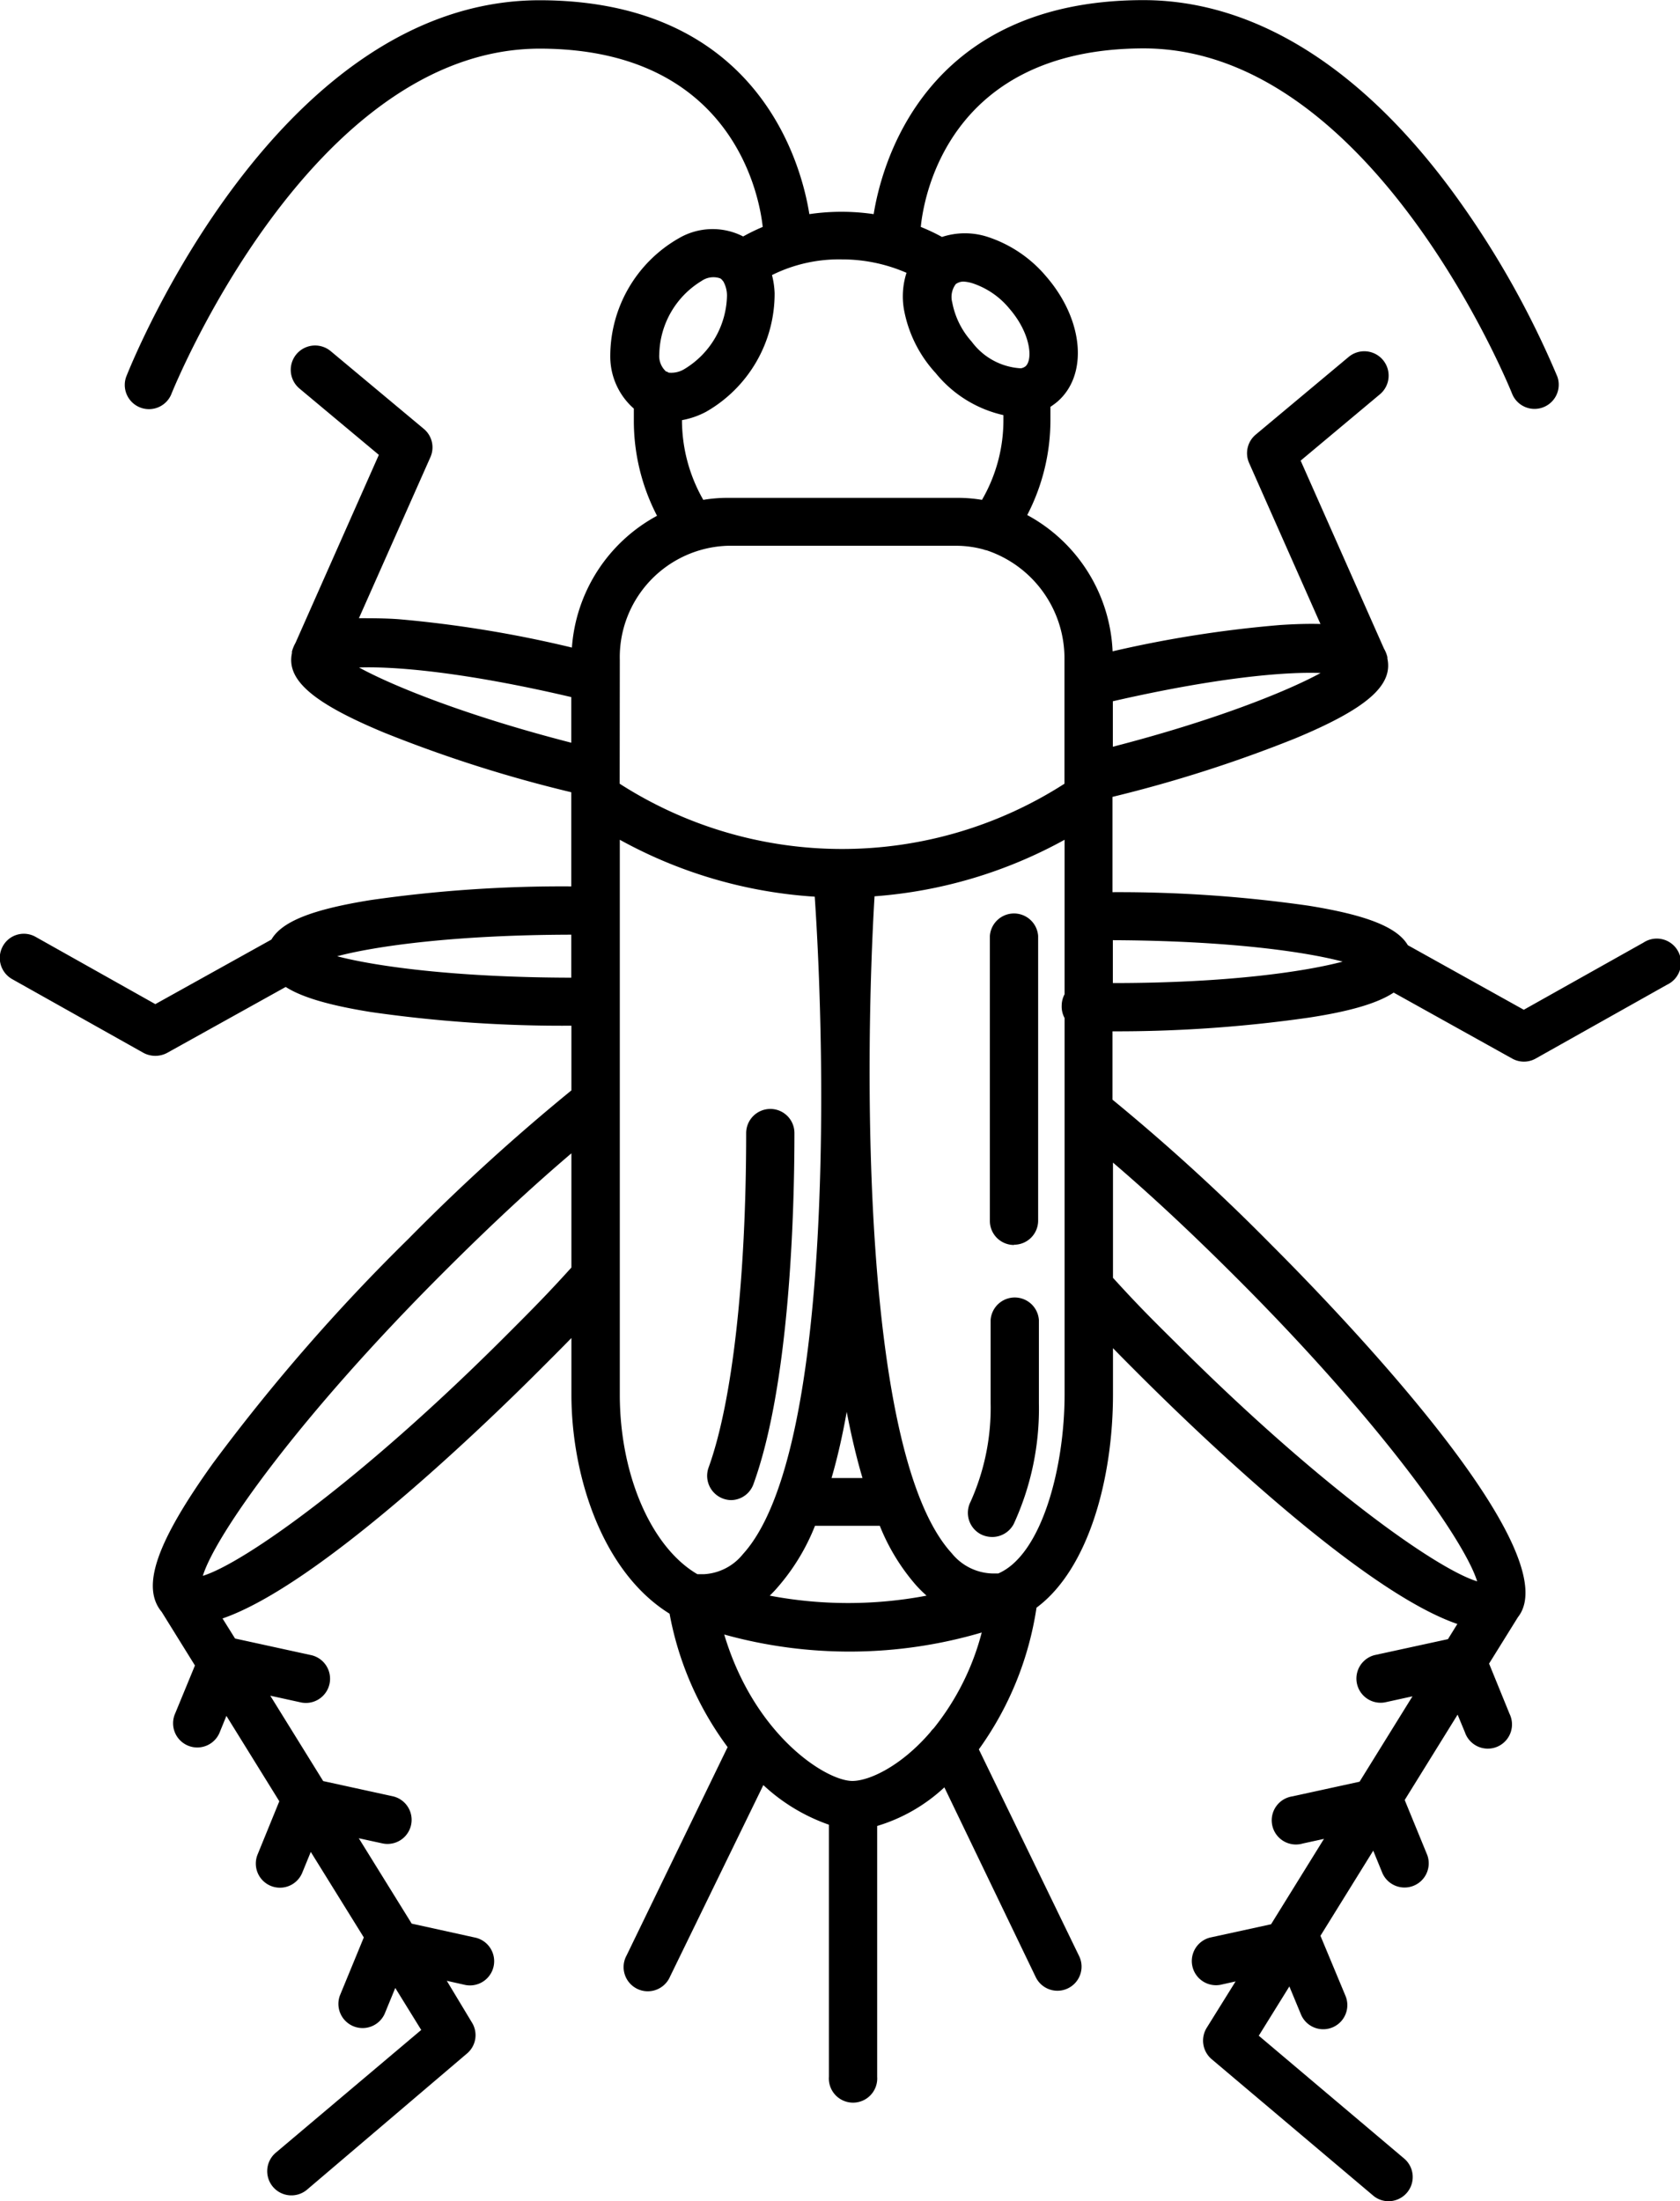 <svg id="cricket" xmlns="http://www.w3.org/2000/svg" viewBox="0 0 134.01 175.56"><path d="M193.43,220.92a1.89,1.89,0,0,1-1.24-.46l-12.87-10.87a1.94,1.94,0,0,1-.4-2.49l2.31-3.71-1.21.27a1.93,1.93,0,0,1-.82-3.77l4.86-1.06,4.22-6.81-1.69.37a1.93,1.93,0,1,1-.83-3.76l5.36-1.17,4.22-6.81-2.19.48a1.93,1.93,0,0,1-.82-3.77l5.84-1.27.75-1.21c-7.65-2.63-20.69-15.21-25.29-19.8-.86-.86-1.55-1.55-2.18-2.2v3.7c0,6.61-1.91,13.89-6.1,17a25.9,25.9,0,0,1-4.6,11.3l8,16.49a1.92,1.92,0,1,1-3.46,1.68L158,187.91a13.58,13.58,0,0,1-5.36,3.08v20a1.93,1.93,0,1,1-3.85,0v-20.1a14.83,14.83,0,0,1-5.23-3.16L136.12,203a1.93,1.93,0,1,1-3.47-1.68l8.06-16.62a25.62,25.62,0,0,1-4.63-10.64c-5.4-3.35-7.83-11.06-7.83-17.49v-4.5c-.73.75-1.52,1.54-2.54,2.56-4.59,4.59-17.64,17.17-25.29,19.81l1,1.6,6,1.31a1.93,1.93,0,1,1-.82,3.77l-2.37-.52,4.22,6.81,5.54,1.21a1.92,1.92,0,0,1-.82,3.76l-1.88-.41,4.22,6.81,5,1.1a1.93,1.93,0,1,1-.82,3.77l-1.38-.31,2,3.32a1.91,1.91,0,0,1-.39,2.48L107.16,220a1.93,1.93,0,1,1-2.49-2.95l11.6-9.79-2.07-3.35-.85,2.07a1.93,1.93,0,0,1-3.57-1.46l1.91-4.64-4.23-6.82-.68,1.66a1.92,1.92,0,0,1-3.56-1.46l1.73-4.24-4.22-6.81-.51,1.25A1.93,1.93,0,1,1,96.65,182l1.57-3.81-2.65-4.27c-1.67-2-.42-5.56,4.09-11.86a152.14,152.14,0,0,1,15.59-17.9,162.59,162.59,0,0,1,13-11.84v-5.16a107.14,107.14,0,0,1-16-1.09c-3.3-.53-5.49-1.17-6.79-2L96,129.33a2,2,0,0,1-1.88,0l-10.49-5.89a1.94,1.94,0,0,1-.73-2.63,1.91,1.91,0,0,1,2.62-.73l9.54,5.36,9.26-5.15c.85-1.46,3.31-2.41,7.92-3.15a107.14,107.14,0,0,1,16-1.09v-7.51a106.22,106.22,0,0,1-14.94-4.76c-5.67-2.36-7.81-4.2-7.34-6.35a.5.5,0,0,1,0-.12,2.94,2.94,0,0,1,.28-.68l6.65-15-6.32-5.28a1.92,1.92,0,1,1,2.47-3l7.44,6.21a1.92,1.92,0,0,1,.52,2.26l-5.7,12.84c1,0,2.11,0,3.19.08A93.94,93.94,0,0,1,128.29,97a13,13,0,0,1,6.79-10.51,16.44,16.44,0,0,1-1.85-7.63c0-.35,0-.64,0-.92a5.53,5.53,0,0,1-1.88-4.16,10.83,10.83,0,0,1,5.44-9.41,5.34,5.34,0,0,1,5.16-.16,16,16,0,0,1,1.56-.76c-.22-2.08-2.14-14.15-17.68-14.22h-.09c-18.32,0-29.32,27.33-29.42,27.6a1.93,1.93,0,0,1-3.59-1.41c.48-1.23,12.07-30.05,33-30.05h.11c17.37.09,20.77,13.14,21.39,17.06a17.64,17.64,0,0,1,5.13,0c.63-3.9,4-17,21.4-17.07h.11c8.75,0,17.25,5.24,24.58,15.16A72.54,72.54,0,0,1,206.9,75.4a1.93,1.93,0,0,1-3.59,1.41c-.1-.27-11.1-27.6-29.42-27.6h-.09c-15.7.07-17.49,12.24-17.68,14.24a15.33,15.33,0,0,1,1.69.8,5.86,5.86,0,0,1,3.66,0,10.28,10.28,0,0,1,4.66,3.16c3,3.47,3.36,7.87.86,10h0a6.55,6.55,0,0,1-.53.39c0,.3,0,.62,0,1a16.44,16.44,0,0,1-1.85,7.63,13,13,0,0,1,6.81,10.87,93.17,93.17,0,0,1,13.39-2.1c1.08-.07,2.17-.11,3.19-.08l-5.69-12.84a1.93,1.93,0,0,1,.52-2.26l7.43-6.21a1.93,1.93,0,0,1,2.47,3l-6.31,5.28,6.65,15a2.42,2.42,0,0,1,.27.68l0,.11c.46,2.15-1.67,4-7.34,6.36a106.78,106.78,0,0,1-14.59,4.67v7.6a106.8,106.8,0,0,1,15.64,1.08c4.6.74,7.07,1.7,7.92,3.15l9.25,5.15,9.55-5.36a1.93,1.93,0,1,1,1.88,3.36l-10.48,5.89a1.91,1.91,0,0,1-1.88,0l-9.45-5.26c-1.3.86-3.5,1.5-6.79,2a108.07,108.07,0,0,1-15.64,1.09v5.45a162.94,162.94,0,0,1,12.65,11.55c5.71,5.71,23.81,24.54,19.69,29.73l-2.3,3.7,1.63,4a1.93,1.93,0,1,1-3.56,1.47l-.58-1.4-4.22,6.81,1.8,4.39a1.93,1.93,0,0,1-3.57,1.46l-.74-1.81L188,199.75l2,4.8a1.92,1.92,0,0,1-3.56,1.46l-.92-2.22-2.44,3.93,11.6,9.8a1.93,1.93,0,0,1-1.24,3.4ZM150.66,187.4c1.36,0,3.9-1.19,6.22-3.89a2,2,0,0,1,.27-.31,20.38,20.38,0,0,0,3.83-7.64,37.34,37.34,0,0,1-20.54.16C142.85,183.78,148.57,187.4,150.66,187.4Zm-6.59-14.78a33.52,33.52,0,0,0,12.51,0,10.42,10.42,0,0,1-.82-.81,16.54,16.54,0,0,1-2.91-4.76h-5.17a16.92,16.92,0,0,1-2.9,4.81A9.69,9.69,0,0,1,144.07,172.62Zm27.38-25.35c1.71,1.88,2.8,3,4.91,5.08,11.52,11.53,20.9,18.14,24.14,19.13-1-3.24-7.61-12.62-19.13-24.14-3.6-3.6-6.82-6.61-9.92-9.26Zm-43.2-9.93c-3.2,2.72-6.53,5.82-10.28,9.57-11.52,11.52-18.13,20.9-19.12,24.13,3.24-1,12.62-7.6,24.14-19.12,2.26-2.26,3.35-3.36,5.26-5.47Zm10.05,33.57h.5a4.28,4.28,0,0,0,3.13-1.6c7.16-7.86,6.64-39.06,5.73-52.44a37,37,0,0,1-15.55-4.54v44.25C132.11,163,134.63,168.77,138.3,170.91Zm14.13-54.07c-.8,13.36-1.06,44.54,6.16,52.4a4.32,4.32,0,0,0,3.19,1.61h.1l.42,0c3.44-1.48,5.29-8.38,5.29-14.3v-30a1.91,1.91,0,0,1-.23-1,1.94,1.94,0,0,1,.23-.9V112.33A37,37,0,0,1,152.43,116.84ZM149,163.24h2.47c-.49-1.65-.9-3.42-1.26-5.28C149.88,159.82,149.48,161.59,149,163.24Zm22.44-42.9v3.42c9.14,0,15.31-.91,18.33-1.71C186.76,121.25,180.59,120.38,171.45,120.34Zm-61.88,1.28c3.05.8,9.35,1.69,18.68,1.71V119.9C118.92,119.92,112.62,120.81,109.57,121.62Zm22.54-13.76a32.83,32.83,0,0,0,35.48,0V98a9.09,9.09,0,0,0-6.22-8.76.79.79,0,0,1-.22-.06,8.4,8.4,0,0,0-2.2-.3h-18.2A8.9,8.9,0,0,0,132.11,98Zm39.34-6.58v3.63c8.06-2.08,13.84-4.39,16.57-5.88C185.27,98.92,179.84,99.36,171.45,101.28Zm-60.13-2.69c2.78,1.52,8.68,3.88,16.93,6v-3.64C119.66,98.94,114.11,98.49,111.32,98.59Zm25.76-19.73a12.8,12.8,0,0,0,1.7,6.36,11.64,11.64,0,0,1,2-.16H159a11.52,11.52,0,0,1,2,.16,12.65,12.65,0,0,0,1.71-6.38c0-.14,0-.27,0-.38a9.69,9.69,0,0,1-5.4-3.35A10.19,10.19,0,0,1,154.77,70a6.14,6.14,0,0,1,.21-2.89,12.85,12.85,0,0,0-5.13-1.07,12,12,0,0,0-5.6,1.25,6.76,6.76,0,0,1,.21,1.44A10.85,10.85,0,0,1,139,78.19,6.55,6.55,0,0,1,137.08,78.86ZM136,75.07a2,2,0,0,0,1.29-.3,7,7,0,0,0,3.37-5.83,2.32,2.32,0,0,0-.29-1.14l-.1-.12a.48.48,0,0,0-.16-.13h0a1.65,1.65,0,0,0-1.48.21,7,7,0,0,0-3.37,5.84,1.66,1.66,0,0,0,.55,1.39l.06,0Zm23.59-7.26a1.06,1.06,0,0,0-.68.2,1.71,1.71,0,0,0-.28,1.47,6.46,6.46,0,0,0,1.55,3.12A5.24,5.24,0,0,0,164,74.72l0,0,.14,0a.84.84,0,0,0,.33-.15c.61-.53.42-2.63-1.27-4.59a6.41,6.41,0,0,0-2.85-2A2.94,2.94,0,0,0,159.54,67.81Zm2.21,100.13a2,2,0,0,1-.88-.21,1.93,1.93,0,0,1-.83-2.6,18.26,18.26,0,0,0,1.6-7.87v-6.63a1.93,1.93,0,0,1,3.85,0v6.63a22,22,0,0,1-2,9.63A1.94,1.94,0,0,1,161.75,167.94ZM141,165a1.94,1.94,0,0,1-1.81-2.59c1.89-5.22,3-14.95,3-26.69a1.93,1.93,0,0,1,1.93-1.92h0a1.92,1.92,0,0,1,1.92,1.93c0,7.15-.47,20.3-3.27,28A1.92,1.92,0,0,1,141,165Zm22.55-20.35a1.92,1.92,0,0,1-1.92-1.92V120a1.93,1.93,0,0,1,3.85,0v22.71A1.92,1.92,0,0,1,163.56,144.63Z" transform="translate(-82.67 -45.35)"></path></svg>